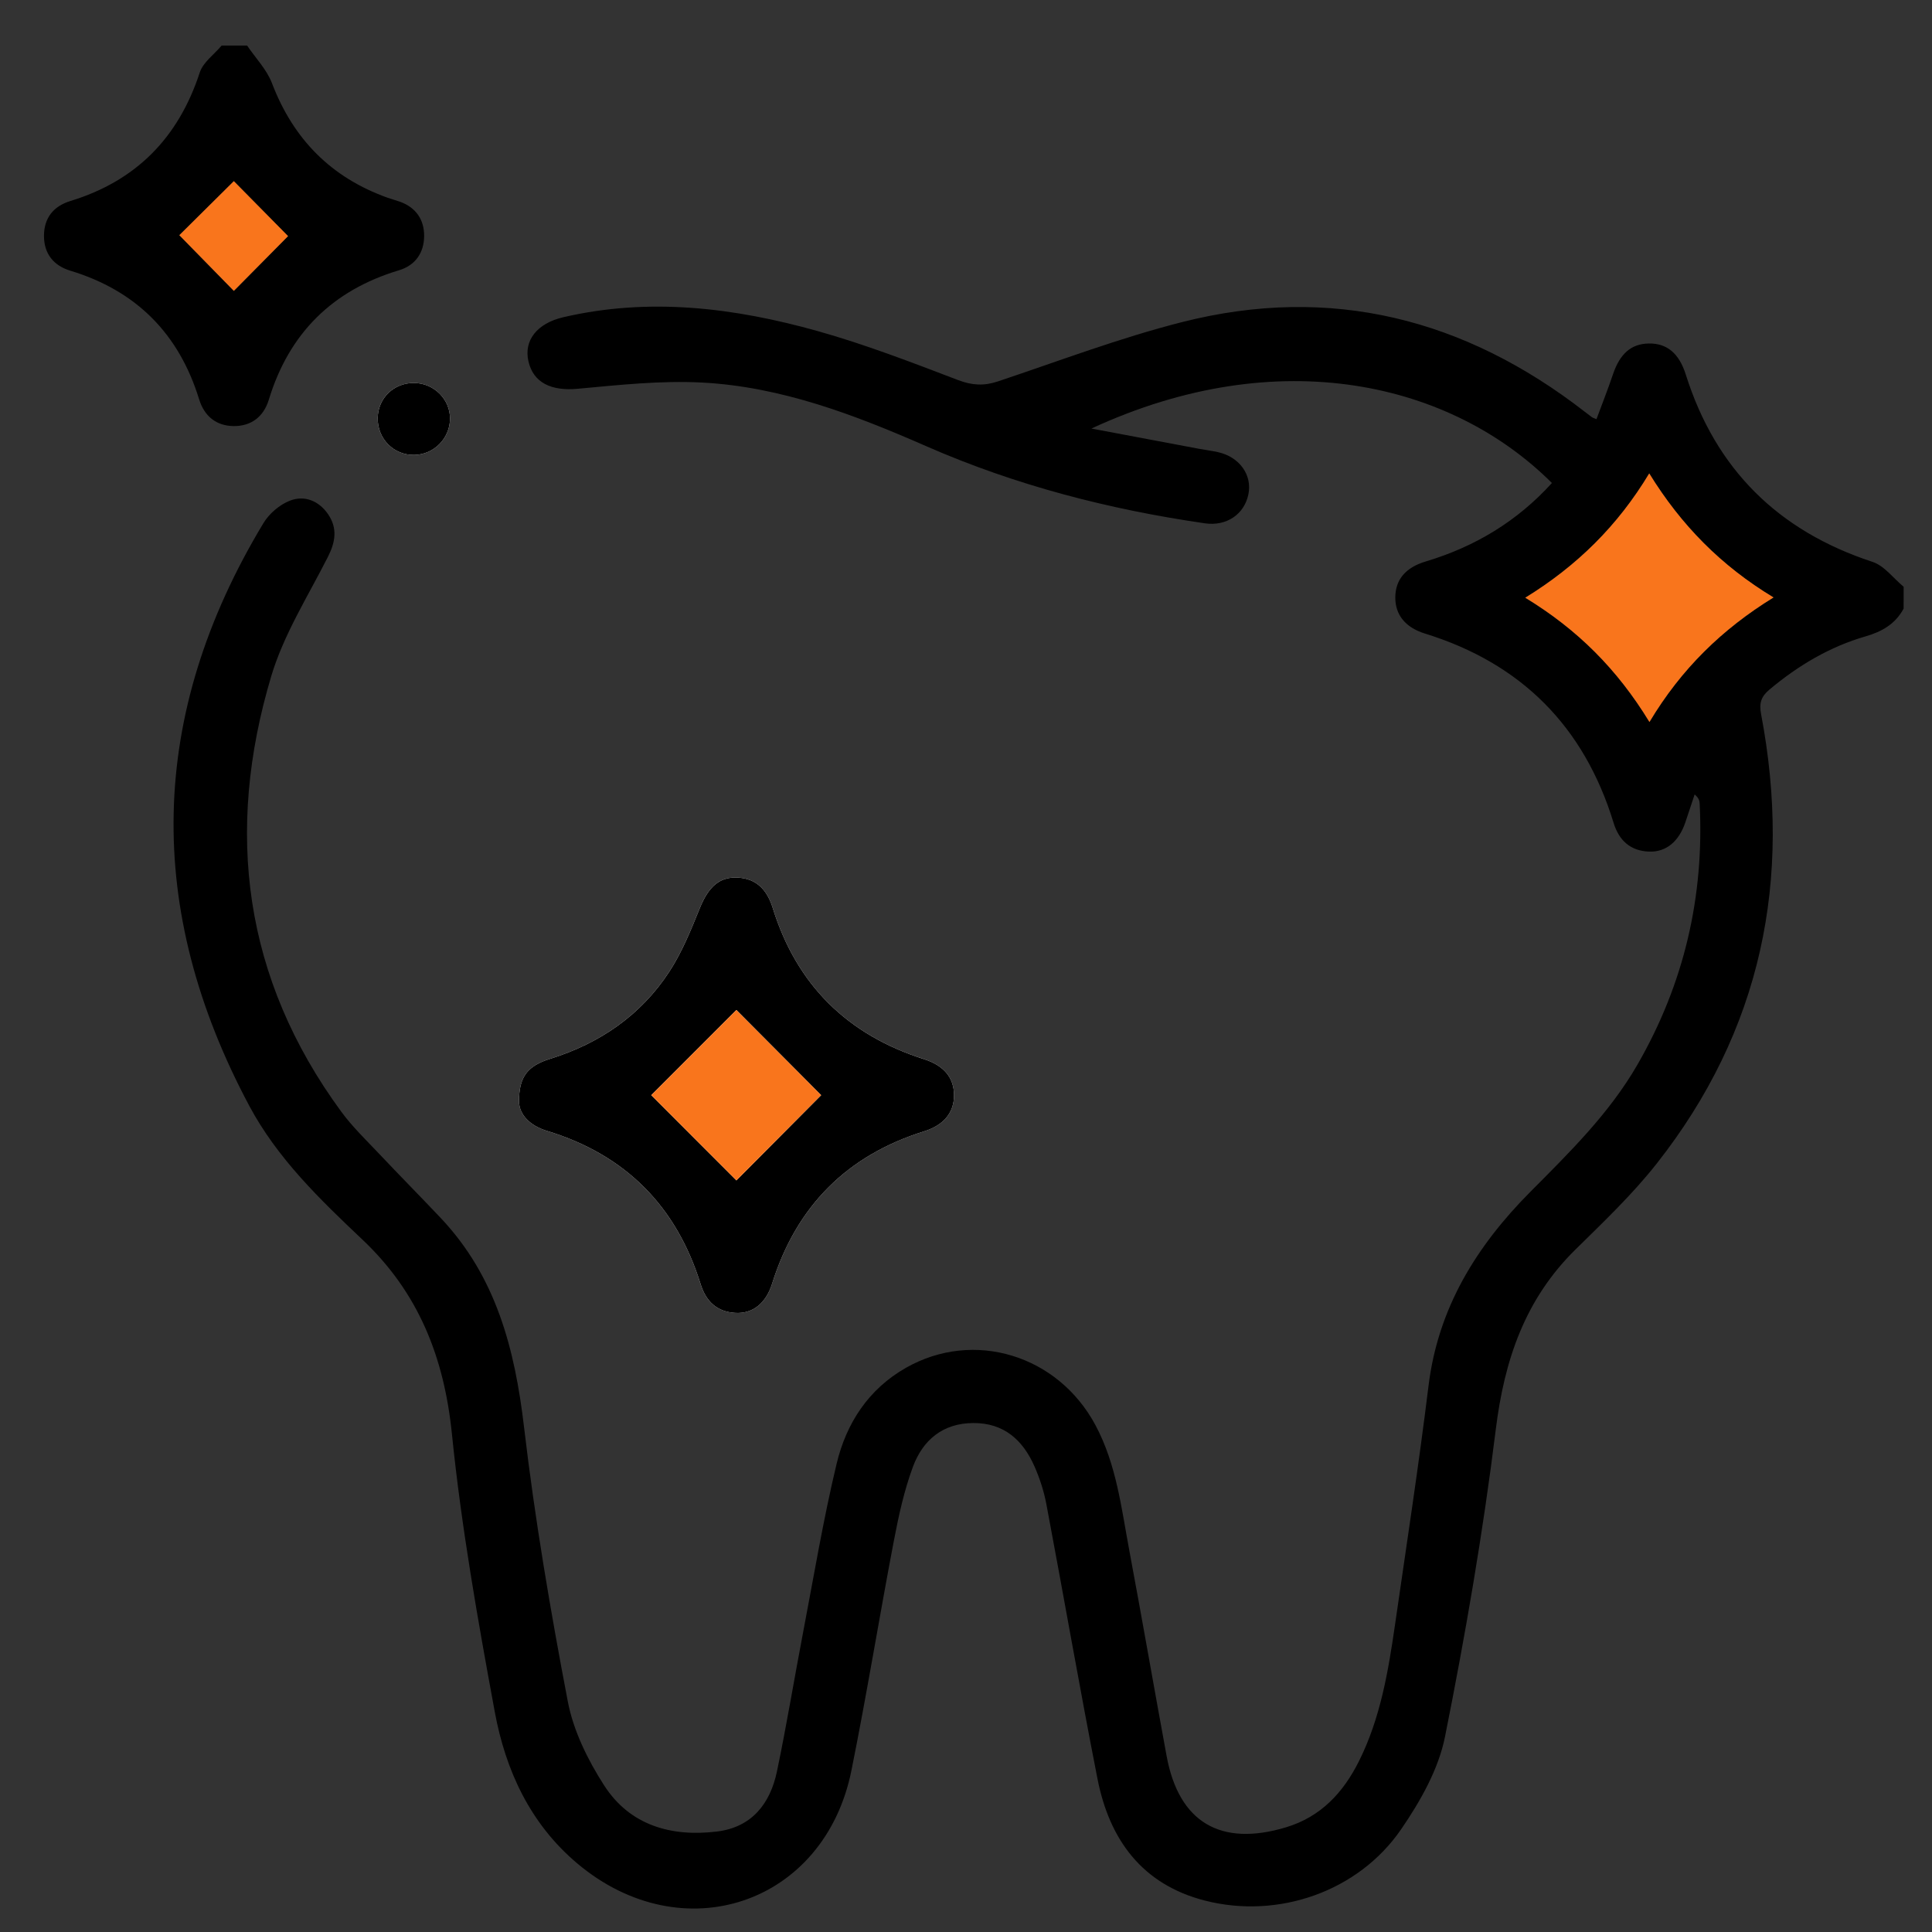 <?xml version="1.0" encoding="UTF-8"?> <svg xmlns="http://www.w3.org/2000/svg" xmlns:xlink="http://www.w3.org/1999/xlink" version="1.1" id="Layer_1" x="0px" y="0px" viewBox="0 0 200 200" style="enable-background:new 0 0 200 200;" xml:space="preserve"><rect x="0" y="0" width="200" height="200" fill="#333333" stroke="none"/> <g> <path style="fill:#FFFFFF;" d="M53.728,114.028c0.02,1.33,1.096,2.495,2.894,3.041c8.113,2.465,13.384,7.783,15.898,15.846 c0.571,1.831,1.709,2.892,3.621,2.995c1.782,0.096,3.148-0.99,3.786-3.024c2.508-8,7.727-13.269,15.74-15.773 c2.058-0.643,3.101-1.957,3.093-3.753c-0.008-1.798-1.039-3.058-3.123-3.721c-7.91-2.518-13.17-7.684-15.641-15.633 c-0.576-1.853-1.656-3.08-3.699-3.159c-1.878-0.072-2.983,1.013-3.863,3.186c-0.91,2.247-1.835,4.544-3.152,6.559 c-2.947,4.508-7.182,7.413-12.323,9.014C54.635,110.33,53.721,111.438,53.728,114.028z M46.586,43.336 c0.007-2.015-1.672-3.678-3.73-3.692c-2.088-0.014-3.728,1.571-3.756,3.629c-0.029,2.158,1.658,3.859,3.788,3.82 C44.925,47.055,46.579,45.375,46.586,43.336z"></path> <path d="M197.062,63.004c-0.852,1.586-2.226,2.377-3.93,2.87c-3.72,1.077-6.987,3.019-9.951,5.505 c-0.855,0.717-1.096,1.376-0.872,2.556c3.244,17.095,0.045,32.759-10.827,46.543c-2.511,3.183-5.487,6.016-8.388,8.87 c-5.227,5.141-7.361,11.43-8.25,18.618c-1.32,10.669-3.15,21.292-5.262,31.835c-0.676,3.372-2.559,6.685-4.544,9.575 c-4.428,6.445-12.723,9.312-20.291,7.376c-6.52-1.668-9.9-6.314-11.137-12.615c-1.856-9.458-3.503-18.957-5.291-28.428 c-0.253-1.34-0.685-2.676-1.237-3.924c-1.202-2.717-3.158-4.489-6.331-4.473c-3.176,0.016-5.231,1.778-6.254,4.552 c-0.902,2.445-1.468,5.036-1.959,7.606c-1.516,7.93-2.805,15.905-4.401,23.819c-2.791,13.84-17.473,18.786-28.367,9.623 c-4.887-4.11-7.434-9.644-8.552-15.702c-1.76-9.536-3.457-19.117-4.435-28.755c-0.805-7.938-3.449-14.631-9.253-20.119 c-4.418-4.178-8.823-8.423-11.727-13.864c-10.869-20.365-10.484-40.506,1.466-60.316c0.597-0.99,1.685-1.92,2.755-2.332 c1.505-0.579,2.989,0.019,3.943,1.415c0.991,1.449,0.755,2.873-0.024,4.411c-2.057,4.061-4.565,8.013-5.856,12.319 c-4.829,16.114-2.875,31.329,7.243,45.117c1.142,1.556,2.558,2.917,3.89,4.327c2.107,2.232,4.265,4.416,6.376,6.645 c5.768,6.09,7.704,13.602,8.656,21.715c1.116,9.502,2.729,18.959,4.525,28.359c0.581,3.04,2.07,6.065,3.765,8.696 c2.669,4.143,6.956,5.351,11.692,4.769c3.581-0.44,5.492-2.871,6.191-6.2c1.002-4.776,1.789-9.597,2.707-14.392 c1.117-5.838,2.091-11.712,3.476-17.486c1.003-4.181,3.288-7.718,7.182-9.928c7.026-3.988,15.737-1.321,19.62,5.957 c2.169,4.066,2.675,8.576,3.502,12.994c1.324,7.075,2.551,14.169,3.856,21.247c1.265,6.861,5.592,9.418,12.374,7.369 c3.61-1.091,5.927-3.607,7.552-6.871c2.21-4.441,3.019-9.259,3.718-14.098c1.189-8.241,2.454-16.474,3.469-24.737 c0.991-8.061,4.962-14.461,10.527-20.062c4.064-4.091,8.183-8.116,11.103-13.184c4.827-8.377,6.922-17.382,6.438-27.012 c-0.014-0.287-0.075-0.573-0.52-0.956c-0.318,0.957-0.634,1.914-0.955,2.87c-0.677,2.016-2.005,3.122-3.783,3.049 c-1.931-0.08-3.099-1.167-3.652-2.974c-3.055-9.979-9.559-16.513-19.536-19.6c-2.044-0.633-3.086-1.971-3.062-3.773 c0.024-1.798,1.044-3.058,3.158-3.69c5.096-1.523,9.472-4.168,13.054-8.119c-10.348-10.339-28.167-14.665-47.672-5.639 c4.012,0.756,7.54,1.422,11.069,2.084c0.677,0.127,1.362,0.212,2.034,0.36c2.22,0.489,3.563,2.364,3.149,4.365 c-0.432,2.088-2.281,3.325-4.501,3.003c-9.954-1.445-19.594-3.927-28.851-7.986c-7.401-3.245-15.007-6.153-23.182-6.586 c-4.278-0.226-8.611,0.249-12.897,0.643c-2.713,0.25-4.591-0.6-5.103-2.857c-0.49-2.161,0.908-3.921,3.615-4.55 c8.924-2.073,17.714-0.986,26.356,1.442c4.925,1.384,9.725,3.24,14.512,5.065c1.454,0.554,2.674,0.62,4.114,0.139 c6.347-2.117,12.631-4.512,19.103-6.15c15.365-3.889,29.239-0.353,41.666,9.299c0.247,0.192,0.495,0.381,0.745,0.567 c0.048,0.035,0.112,0.049,0.455,0.193c0.576-1.558,1.186-3.098,1.716-4.665c0.713-2.106,1.87-3.135,3.69-3.169 c1.88-0.036,3.143,1.007,3.839,3.212c3.094,9.807,9.566,16.191,19.332,19.394c1.224,0.401,2.155,1.696,3.222,2.577 C197.062,61.499,197.062,62.251,197.062,63.004z M170.751,74.741c3.282-5.489,7.517-9.617,12.844-12.894 c-5.441-3.286-9.558-7.471-12.866-12.839c-3.267,5.427-7.481,9.573-12.832,12.866C163.285,65.154,167.411,69.261,170.751,74.741z"></path> <path d="M25.578,4.714c0.875,1.293,2.034,2.478,2.576,3.898c2.214,5.805,6.14,9.775,11.982,11.862 c0.412,0.147,0.838,0.254,1.249,0.401c1.676,0.6,2.537,1.864,2.521,3.577c-0.016,1.717-0.906,3.017-2.597,3.525 c-6.891,2.071-11.383,6.517-13.482,13.403c-0.536,1.759-1.822,2.741-3.625,2.727c-1.798-0.014-3.044-1.001-3.589-2.771 C18.524,34.54,14.099,30.09,7.28,28.022c-1.757-0.533-2.73-1.778-2.727-3.611c0.004-1.828,0.962-3.06,2.731-3.601 c6.803-2.082,11.186-6.543,13.394-13.303c0.348-1.064,1.492-1.868,2.268-2.793C23.823,4.714,24.701,4.714,25.578,4.714z M24.208,30.112c1.752-1.77,3.984-4.025,5.612-5.67c-1.643-1.665-3.906-3.959-5.613-5.689c-1.7,1.685-3.99,3.955-5.643,5.594 C20.284,26.103,22.502,28.37,24.208,30.112z"></path> <path d="M53.728,114.028c-0.007-2.591,0.907-3.698,3.232-4.422c5.141-1.601,9.376-4.506,12.323-9.014 c1.317-2.015,2.242-4.312,3.152-6.559c0.88-2.173,1.985-3.258,3.863-3.186c2.043,0.079,3.123,1.306,3.699,3.159 c2.47,7.949,7.731,13.115,15.641,15.633c2.084,0.663,3.115,1.923,3.123,3.721c0.008,1.796-1.035,3.11-3.093,3.753 c-8.014,2.504-13.232,7.773-15.74,15.773c-0.638,2.034-2.004,3.12-3.786,3.024c-1.912-0.103-3.05-1.164-3.621-2.995 c-2.514-8.063-7.785-13.381-15.898-15.846C54.824,116.523,53.748,115.359,53.728,114.028z M85.004,113.372 c-2.914-2.928-5.974-6.002-8.773-8.814c-2.869,2.87-5.932,5.934-8.811,8.815c2.875,2.878,5.939,5.946,8.811,8.821 C79.021,119.389,82.078,116.315,85.004,113.372z"></path> <path d="M46.586,43.336c-0.007,2.039-1.661,3.719-3.697,3.757c-2.13,0.04-3.818-1.661-3.788-3.82 c0.028-2.058,1.668-3.644,3.756-3.629C44.914,39.658,46.593,41.321,46.586,43.336z"></path> <path style="fill:#F9751C;" d="M170.751,74.741c-3.34-5.48-7.466-9.586-12.854-12.866c5.351-3.293,9.565-7.439,12.832-12.866 c3.308,5.368,7.426,9.553,12.866,12.839C178.268,65.124,174.033,69.252,170.751,74.741z"></path> <path style="fill:#F9751C;" d="M24.208,30.112c-1.706-1.743-3.925-4.009-5.644-5.765c1.653-1.638,3.943-3.908,5.643-5.594 c1.707,1.73,3.97,4.024,5.613,5.689C28.192,26.088,25.96,28.343,24.208,30.112z"></path> <path style="fill:#F9751C;" d="M85.004,113.372c-2.927,2.943-5.984,6.016-8.774,8.822c-2.872-2.875-5.936-5.943-8.811-8.821 c2.879-2.88,5.942-5.945,8.811-8.815C79.03,107.37,82.09,110.445,85.004,113.372z"></path> </g> </svg> 